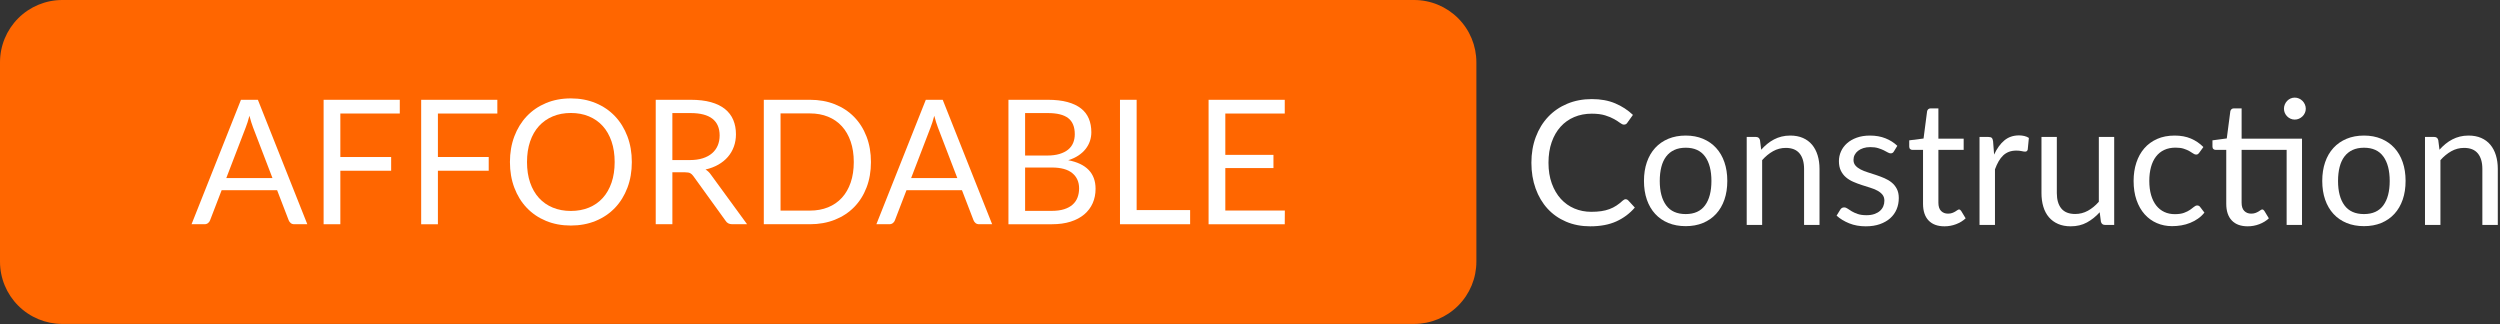 <?xml version="1.0" encoding="UTF-8" standalone="no"?><!DOCTYPE svg PUBLIC "-//W3C//DTD SVG 1.1//EN" "http://www.w3.org/Graphics/SVG/1.1/DTD/svg11.dtd"><svg width="100%" height="100%" viewBox="0 0 948 123" version="1.1" xmlns="http://www.w3.org/2000/svg" xmlns:xlink="http://www.w3.org/1999/xlink" xml:space="preserve" xmlns:serif="http://www.serif.com/" style="fill-rule:evenodd;clip-rule:evenodd;stroke-linejoin:round;stroke-miterlimit:2;"><rect x="0" y="0" width="948" height="123" fill="#333333" stroke="none"/><path d="M536.22,0c6.265,-0 12.274,2.489 16.704,6.919c4.43,4.43 6.919,10.438 6.919,16.703l-0,75.591c-0,6.265 -2.489,12.273 -6.919,16.703c-4.43,4.43 -10.439,6.919 -16.704,6.919c-91.389,-0 -421.208,-0 -512.598,-0c-6.265,-0 -12.273,-2.489 -16.703,-6.919c-4.43,-4.43 -6.919,-10.438 -6.919,-16.703c0,-21.749 0,-53.842 0,-75.591c0,-6.265 2.489,-12.273 6.919,-16.703c4.43,-4.43 10.438,-6.919 16.703,-6.919c91.39,0 421.209,0 512.598,0Z" style="fill:#f60;"/><g id="AFFORDABLE"><path d="M103.315,67.51l-7.36,-19.199c-0.218,-0.571 -0.447,-1.235 -0.687,-1.993c-0.24,-0.757 -0.469,-1.564 -0.687,-2.42c-0.458,1.778 -0.927,3.26 -1.407,4.446l-7.36,19.166l17.501,-0Zm13.215,17.519l-4.907,0c-0.567,0 -1.025,-0.143 -1.373,-0.428c-0.349,-0.285 -0.611,-0.648 -0.786,-1.087l-4.383,-11.394l-21.033,-0l-4.383,11.394c-0.131,0.395 -0.382,0.747 -0.753,1.054c-0.37,0.307 -0.828,0.461 -1.373,0.461l-4.907,0l18.743,-47.19l6.412,-0l18.743,47.19Z" style="fill:#fff;fill-rule:nonzero;"/><path d="M129.058,43.042l0,16.498l19.267,0l0,5.203l-19.267,0l0,20.286l-6.346,0l0,-47.19l28.884,-0l0,5.203l-22.538,-0Z" style="fill:#fff;fill-rule:nonzero;"/><path d="M166.054,43.042l0,16.498l19.267,0l0,5.203l-19.267,0l0,20.286l-6.345,0l-0,-47.19l28.883,-0l0,5.203l-22.538,-0Z" style="fill:#fff;fill-rule:nonzero;"/><path d="M239.589,61.45c-0,3.535 -0.556,6.779 -1.669,9.731c-1.112,2.953 -2.682,5.494 -4.71,7.624c-2.028,2.13 -4.465,3.782 -7.311,4.956c-2.846,1.175 -5.991,1.762 -9.437,1.762c-3.446,0 -6.586,-0.587 -9.421,-1.762c-2.835,-1.174 -5.266,-2.826 -7.294,-4.956c-2.028,-2.13 -3.598,-4.671 -4.711,-7.624c-1.112,-2.952 -1.668,-6.196 -1.668,-9.731c0,-3.534 0.556,-6.778 1.668,-9.731c1.113,-2.953 2.683,-5.499 4.711,-7.64c2.028,-2.141 4.459,-3.804 7.294,-4.989c2.835,-1.186 5.975,-1.778 9.421,-1.778c3.446,-0 6.591,0.592 9.437,1.778c2.846,1.185 5.283,2.848 7.311,4.989c2.028,2.141 3.598,4.687 4.71,7.64c1.113,2.953 1.669,6.197 1.669,9.731Zm-6.51,0c0,-2.898 -0.392,-5.499 -1.177,-7.804c-0.785,-2.306 -1.898,-4.254 -3.337,-5.846c-1.439,-1.591 -3.184,-2.815 -5.234,-3.672c-2.05,-0.856 -4.339,-1.284 -6.869,-1.284c-2.508,0 -4.787,0.428 -6.837,1.284c-2.049,0.857 -3.8,2.081 -5.25,3.672c-1.45,1.592 -2.567,3.54 -3.353,5.846c-0.785,2.305 -1.177,4.906 -1.177,7.804c-0,2.898 0.392,5.494 1.177,7.789c0.786,2.294 1.903,4.237 3.353,5.828c1.45,1.592 3.201,2.81 5.25,3.656c2.05,0.845 4.329,1.268 6.837,1.268c2.53,-0 4.819,-0.423 6.869,-1.268c2.05,-0.846 3.795,-2.064 5.234,-3.656c1.439,-1.591 2.552,-3.534 3.337,-5.828c0.785,-2.295 1.177,-4.891 1.177,-7.789Z" style="fill:#fff;fill-rule:nonzero;"/><path d="M261.636,60.693c1.832,-0 3.451,-0.225 4.857,-0.675c1.407,-0.45 2.585,-1.087 3.533,-1.91c0.949,-0.824 1.663,-1.806 2.143,-2.948c0.48,-1.141 0.719,-2.404 0.719,-3.787c0,-2.81 -0.916,-4.928 -2.747,-6.355c-1.832,-1.427 -4.58,-2.141 -8.243,-2.141l-6.935,-0l-0,17.816l6.673,-0Zm21.654,24.336l-5.626,0c-1.156,0 -2.006,-0.45 -2.551,-1.35l-12.169,-16.861c-0.37,-0.527 -0.768,-0.906 -1.194,-1.136c-0.425,-0.231 -1.085,-0.346 -1.979,-0.346l-4.808,0l-0,19.693l-6.313,0l-0,-47.19l13.248,-0c2.965,-0 5.528,0.301 7.687,0.905c2.159,0.604 3.941,1.477 5.348,2.618c1.406,1.142 2.448,2.519 3.124,4.133c0.676,1.614 1.014,3.419 1.014,5.417c-0,1.669 -0.262,3.228 -0.785,4.676c-0.524,1.449 -1.281,2.75 -2.274,3.903c-0.992,1.152 -2.202,2.135 -3.631,2.947c-1.428,0.812 -3.047,1.427 -4.857,1.844c0.807,0.461 1.505,1.131 2.093,2.009l13.673,18.738Z" style="fill:#fff;fill-rule:nonzero;"/><path d="M330.263,61.45c0,3.535 -0.556,6.751 -1.668,9.649c-1.112,2.898 -2.682,5.379 -4.71,7.443c-2.028,2.063 -4.465,3.66 -7.311,4.791c-2.846,1.131 -5.992,1.696 -9.437,1.696l-17.501,0l0,-47.19l17.501,-0c3.445,-0 6.591,0.565 9.437,1.695c2.846,1.131 5.283,2.734 7.311,4.808c2.028,2.075 3.598,4.561 4.71,7.459c1.112,2.898 1.668,6.115 1.668,9.649Zm-6.509,0c-0,-2.898 -0.393,-5.488 -1.178,-7.772c-0.785,-2.283 -1.897,-4.215 -3.336,-5.795c-1.439,-1.581 -3.184,-2.789 -5.234,-3.623c-2.05,-0.834 -4.34,-1.251 -6.869,-1.251l-11.155,-0l0,36.85l11.155,-0c2.529,-0 4.819,-0.417 6.869,-1.252c2.05,-0.834 3.795,-2.036 5.234,-3.606c1.439,-1.569 2.551,-3.496 3.336,-5.779c0.785,-2.283 1.178,-4.874 1.178,-7.772Z" style="fill:#fff;fill-rule:nonzero;"/><path d="M363.007,67.51l-7.36,-19.199c-0.218,-0.571 -0.447,-1.235 -0.687,-1.993c-0.24,-0.757 -0.469,-1.564 -0.687,-2.42c-0.458,1.778 -0.927,3.26 -1.406,4.446l-7.36,19.166l17.5,-0Zm13.215,17.519l-4.906,0c-0.567,0 -1.025,-0.143 -1.374,-0.428c-0.349,-0.285 -0.611,-0.648 -0.785,-1.087l-4.384,-11.394l-21.033,-0l-4.383,11.394c-0.131,0.395 -0.382,0.747 -0.752,1.054c-0.371,0.307 -0.829,0.461 -1.374,0.461l-4.907,0l18.744,-47.19l6.411,-0l18.743,47.19Z" style="fill:#fff;fill-rule:nonzero;"/><path d="M398.858,79.958c1.81,-0 3.37,-0.209 4.678,-0.626c1.308,-0.417 2.382,-1.004 3.222,-1.762c0.84,-0.757 1.456,-1.657 1.848,-2.7c0.393,-1.043 0.589,-2.19 0.589,-3.442c-0,-2.436 -0.861,-4.363 -2.584,-5.779c-1.723,-1.416 -4.307,-2.124 -7.753,-2.124l-10.14,-0l-0,16.433l10.14,-0Zm-10.14,-37.081l-0,16.103l8.374,0c1.788,0 3.342,-0.197 4.661,-0.592c1.32,-0.396 2.41,-0.944 3.271,-1.647c0.862,-0.702 1.5,-1.553 1.914,-2.552c0.414,-0.999 0.621,-2.091 0.621,-3.277c0,-2.788 -0.828,-4.824 -2.486,-6.109c-1.657,-1.284 -4.23,-1.926 -7.719,-1.926l-8.636,-0Zm8.636,-5.038c2.878,-0 5.359,0.285 7.441,0.856c2.083,0.571 3.795,1.383 5.136,2.437c1.341,1.053 2.328,2.343 2.96,3.869c0.633,1.526 0.949,3.244 0.949,5.154c-0,1.163 -0.18,2.278 -0.54,3.342c-0.36,1.065 -0.899,2.059 -1.619,2.981c-0.72,0.922 -1.63,1.75 -2.731,2.486c-1.102,0.735 -2.394,1.334 -3.877,1.795c3.446,0.658 6.036,1.893 7.769,3.704c1.734,1.812 2.601,4.188 2.601,7.13c-0,1.998 -0.366,3.82 -1.096,5.467c-0.731,1.646 -1.799,3.062 -3.206,4.248c-1.406,1.185 -3.135,2.102 -5.184,2.75c-2.05,0.647 -4.384,0.971 -7.001,0.971l-16.551,0l-0,-47.19l14.949,-0Z" style="fill:#fff;fill-rule:nonzero;"/><path d="M451.294,79.661l-0,5.368l-26.594,0l-0,-47.19l6.313,-0l0,41.822l20.281,0Z" style="fill:#fff;fill-rule:nonzero;"/><path d="M487.211,79.826l-0.033,5.203l-28.884,0l0,-47.19l28.884,-0l-0,5.203l-22.538,-0l0,15.675l18.253,-0l-0,5.006l-18.253,-0l0,16.103l22.571,-0Z" style="fill:#fff;fill-rule:nonzero;"/></g><g id="Construction"><path d="M616.491,75.545c0.349,-0 0.654,0.143 0.916,0.428l2.519,2.733c-1.919,2.24 -4.247,3.985 -6.984,5.236c-2.737,1.252 -6.046,1.877 -9.928,1.877c-3.358,0 -6.411,-0.587 -9.159,-1.761c-2.748,-1.175 -5.092,-2.822 -7.033,-4.94c-1.941,-2.119 -3.445,-4.66 -4.514,-7.624c-1.068,-2.964 -1.603,-6.224 -1.603,-9.78c0,-3.557 0.556,-6.817 1.669,-9.781c1.112,-2.964 2.676,-5.51 4.694,-7.64c2.017,-2.13 4.432,-3.782 7.245,-4.956c2.813,-1.175 5.921,-1.762 9.323,-1.762c3.336,0 6.28,0.538 8.832,1.614c2.551,1.075 4.797,2.535 6.738,4.38l-2.093,2.93c-0.131,0.22 -0.3,0.401 -0.507,0.544c-0.208,0.143 -0.486,0.214 -0.835,0.214c-0.392,-0 -0.872,-0.214 -1.439,-0.642c-0.567,-0.428 -1.308,-0.906 -2.224,-1.433c-0.916,-0.527 -2.061,-1.004 -3.435,-1.432c-1.374,-0.428 -3.064,-0.642 -5.07,-0.642c-2.421,-0 -4.634,0.422 -6.64,1.267c-2.007,0.846 -3.735,2.07 -5.185,3.672c-1.45,1.603 -2.579,3.557 -3.386,5.862c-0.806,2.305 -1.21,4.907 -1.21,7.805c0,2.942 0.42,5.565 1.259,7.87c0.84,2.305 1.985,4.254 3.435,5.846c1.45,1.591 3.162,2.804 5.136,3.639c1.973,0.834 4.105,1.251 6.395,1.251c1.395,-0 2.655,-0.082 3.778,-0.247c1.123,-0.165 2.159,-0.423 3.107,-0.774c0.949,-0.351 1.832,-0.796 2.65,-1.334c0.818,-0.538 1.63,-1.18 2.437,-1.926c0.371,-0.329 0.741,-0.494 1.112,-0.494Z" style="fill:#fff;fill-rule:nonzero;"/><path d="M639.225,51.406c2.421,0 4.602,0.406 6.542,1.219c1.941,0.812 3.599,1.965 4.973,3.457c1.373,1.493 2.426,3.299 3.156,5.418c0.731,2.118 1.096,4.484 1.096,7.096c-0,2.635 -0.365,5.006 -1.096,7.114c-0.73,2.107 -1.783,3.907 -3.156,5.4c-1.374,1.493 -3.032,2.64 -4.973,3.442c-1.94,0.801 -4.121,1.202 -6.542,1.202c-2.442,-0 -4.639,-0.401 -6.591,-1.202c-1.952,-0.802 -3.615,-1.949 -4.988,-3.442c-1.374,-1.493 -2.426,-3.293 -3.157,-5.4c-0.731,-2.108 -1.096,-4.479 -1.096,-7.114c0,-2.612 0.365,-4.978 1.096,-7.096c0.731,-2.119 1.783,-3.925 3.157,-5.418c1.373,-1.492 3.036,-2.645 4.988,-3.457c1.952,-0.813 4.149,-1.219 6.591,-1.219Zm0,29.77c3.271,0 5.714,-1.103 7.328,-3.309c1.613,-2.207 2.42,-5.286 2.42,-9.238c0,-3.973 -0.807,-7.069 -2.42,-9.286c-1.614,-2.218 -4.057,-3.326 -7.328,-3.326c-1.657,-0 -3.102,0.285 -4.334,0.856c-1.232,0.571 -2.257,1.394 -3.075,2.47c-0.818,1.075 -1.428,2.398 -1.832,3.968c-0.403,1.57 -0.605,3.342 -0.605,5.318c0,3.952 0.813,7.031 2.437,9.238c1.625,2.206 4.095,3.309 7.409,3.309Z" style="fill:#fff;fill-rule:nonzero;"/><path d="M667.847,56.774c0.72,-0.812 1.483,-1.548 2.29,-2.206c0.807,-0.659 1.663,-1.224 2.568,-1.696c0.905,-0.472 1.864,-0.835 2.878,-1.087c1.015,-0.253 2.11,-0.379 3.288,-0.379c1.81,0 3.407,0.302 4.792,0.906c1.385,0.604 2.541,1.46 3.467,2.568c0.927,1.109 1.631,2.443 2.11,4.002c0.48,1.558 0.72,3.282 0.72,5.17l-0,21.241l-5.855,-0l-0,-21.241c-0,-2.525 -0.573,-4.484 -1.718,-5.878c-1.145,-1.395 -2.884,-2.092 -5.217,-2.092c-1.723,0 -3.331,0.418 -4.825,1.252c-1.494,0.834 -2.873,1.965 -4.138,3.392l0,24.567l-5.855,-0l-0,-33.36l3.5,0c0.829,0 1.341,0.406 1.537,1.219l0.458,3.622Z" style="fill:#fff;fill-rule:nonzero;"/><path d="M718.157,57.433c-0.262,0.483 -0.665,0.724 -1.211,0.724c-0.327,0 -0.697,-0.121 -1.112,-0.362c-0.414,-0.242 -0.921,-0.511 -1.521,-0.807c-0.599,-0.296 -1.314,-0.571 -2.142,-0.823c-0.829,-0.253 -1.81,-0.379 -2.944,-0.379c-0.982,0 -1.865,0.126 -2.65,0.379c-0.785,0.252 -1.456,0.598 -2.012,1.037c-0.556,0.439 -0.981,0.95 -1.275,1.531c-0.295,0.582 -0.442,1.213 -0.442,1.894c0,0.856 0.245,1.57 0.736,2.141c0.491,0.57 1.139,1.064 1.946,1.481c0.807,0.418 1.723,0.785 2.748,1.104c1.025,0.318 2.077,0.658 3.157,1.02c1.079,0.363 2.131,0.763 3.156,1.202c1.025,0.44 1.941,0.988 2.748,1.647c0.807,0.659 1.456,1.465 1.946,2.42c0.491,0.956 0.736,2.103 0.736,3.442c0,1.537 -0.272,2.958 -0.817,4.264c-0.546,1.307 -1.353,2.437 -2.421,3.392c-1.069,0.955 -2.377,1.707 -3.925,2.256c-1.549,0.549 -3.337,0.823 -5.365,0.823c-2.312,0 -4.405,-0.378 -6.28,-1.136c-1.876,-0.757 -3.468,-1.729 -4.776,-2.914l1.374,-2.239c0.174,-0.286 0.381,-0.505 0.621,-0.659c0.24,-0.154 0.545,-0.231 0.916,-0.231c0.393,0 0.807,0.154 1.243,0.461c0.436,0.308 0.965,0.648 1.586,1.021c0.622,0.374 1.38,0.714 2.274,1.021c0.894,0.308 2.006,0.461 3.336,0.461c1.134,0 2.127,-0.148 2.977,-0.444c0.851,-0.297 1.559,-0.697 2.126,-1.202c0.567,-0.505 0.987,-1.087 1.26,-1.746c0.272,-0.658 0.409,-1.361 0.409,-2.107c-0,-0.922 -0.246,-1.685 -0.736,-2.289c-0.491,-0.604 -1.14,-1.12 -1.947,-1.548c-0.807,-0.428 -1.728,-0.801 -2.764,-1.119c-1.036,-0.319 -2.093,-0.654 -3.173,-1.005c-1.079,-0.351 -2.137,-0.752 -3.173,-1.202c-1.036,-0.45 -1.957,-1.015 -2.764,-1.696c-0.807,-0.68 -1.455,-1.52 -1.946,-2.519c-0.491,-0.999 -0.736,-2.212 -0.736,-3.639c-0,-1.273 0.262,-2.497 0.785,-3.672c0.523,-1.174 1.287,-2.206 2.29,-3.095c1.003,-0.89 2.235,-1.598 3.696,-2.124c1.461,-0.527 3.129,-0.791 5.005,-0.791c2.181,0 4.138,0.346 5.871,1.038c1.734,0.691 3.233,1.641 4.498,2.848l-1.308,2.141Z" style="fill:#fff;fill-rule:nonzero;"/><path d="M737.358,85.819c-2.617,0 -4.628,-0.735 -6.035,-2.206c-1.407,-1.471 -2.11,-3.589 -2.11,-6.356l0,-20.417l-3.991,-0c-0.349,-0 -0.643,-0.104 -0.883,-0.313c-0.24,-0.209 -0.36,-0.532 -0.36,-0.971l0,-2.339l5.43,-0.691l1.342,-10.308c0.065,-0.329 0.212,-0.598 0.441,-0.806c0.229,-0.209 0.529,-0.313 0.9,-0.313l2.944,-0l-0,11.493l9.584,-0l-0,4.248l-9.584,-0l-0,20.022c-0,1.405 0.338,2.448 1.014,3.129c0.676,0.68 1.548,1.02 2.617,1.02c0.61,0 1.139,-0.082 1.586,-0.247c0.447,-0.164 0.834,-0.345 1.161,-0.543c0.327,-0.197 0.605,-0.379 0.834,-0.543c0.229,-0.165 0.431,-0.247 0.606,-0.247c0.305,-0 0.577,0.186 0.817,0.56l1.701,2.799c-1.003,0.944 -2.213,1.685 -3.631,2.223c-1.417,0.537 -2.878,0.806 -4.383,0.806Z" style="fill:#fff;fill-rule:nonzero;"/><path d="M756.167,58.618c1.047,-2.283 2.333,-4.067 3.86,-5.351c1.526,-1.284 3.391,-1.927 5.593,-1.927c0.698,0 1.369,0.077 2.012,0.231c0.643,0.154 1.216,0.395 1.717,0.724l-0.425,4.38c-0.131,0.549 -0.458,0.823 -0.981,0.823c-0.305,0 -0.752,-0.065 -1.341,-0.197c-0.589,-0.132 -1.254,-0.198 -1.996,-0.198c-1.046,0 -1.979,0.154 -2.796,0.461c-0.818,0.308 -1.549,0.763 -2.192,1.367c-0.643,0.604 -1.221,1.35 -1.734,2.239c-0.512,0.889 -0.976,1.905 -1.39,3.046l0,21.077l-5.855,-0l-0,-33.36l3.336,0c0.633,0 1.069,0.121 1.309,0.362c0.24,0.242 0.403,0.659 0.49,1.252l0.393,5.071Z" style="fill:#fff;fill-rule:nonzero;"/><path d="M801.701,51.933l-0,33.36l-3.468,-0c-0.828,-0 -1.352,-0.407 -1.57,-1.219l-0.458,-3.589c-1.439,1.602 -3.053,2.892 -4.841,3.869c-1.788,0.977 -3.838,1.465 -6.15,1.465c-1.81,0 -3.407,-0.301 -4.792,-0.905c-1.385,-0.604 -2.546,-1.455 -3.484,-2.552c-0.937,-1.098 -1.641,-2.426 -2.109,-3.985c-0.469,-1.559 -0.704,-3.282 -0.704,-5.17l0,-21.274l5.823,0l-0,21.274c-0,2.524 0.572,4.478 1.717,5.862c1.145,1.383 2.895,2.074 5.25,2.074c1.723,0 3.331,-0.411 4.825,-1.235c1.494,-0.823 2.873,-1.959 4.138,-3.408l0,-24.567l5.823,0Z" style="fill:#fff;fill-rule:nonzero;"/><path d="M833.986,57.861c-0.174,0.241 -0.349,0.428 -0.523,0.56c-0.175,0.131 -0.414,0.197 -0.72,0.197c-0.327,0 -0.687,-0.137 -1.079,-0.411c-0.393,-0.275 -0.878,-0.577 -1.456,-0.906c-0.578,-0.329 -1.286,-0.631 -2.126,-0.906c-0.84,-0.274 -1.87,-0.411 -3.091,-0.411c-1.636,-0 -3.075,0.291 -4.318,0.872c-1.243,0.582 -2.284,1.422 -3.124,2.52c-0.84,1.097 -1.472,2.426 -1.897,3.984c-0.425,1.559 -0.638,3.304 -0.638,5.236c-0,2.02 0.229,3.815 0.687,5.385c0.458,1.569 1.107,2.887 1.946,3.951c0.84,1.065 1.854,1.877 3.042,2.437c1.189,0.56 2.524,0.84 4.007,0.84c1.418,0 2.585,-0.17 3.5,-0.51c0.916,-0.341 1.674,-0.719 2.274,-1.137c0.6,-0.417 1.101,-0.795 1.505,-1.136c0.403,-0.34 0.801,-0.51 1.193,-0.51c0.48,-0 0.851,0.187 1.113,0.56l1.635,2.14c-0.719,0.9 -1.537,1.669 -2.453,2.305c-0.916,0.637 -1.903,1.17 -2.96,1.598c-1.058,0.428 -2.165,0.741 -3.321,0.938c-1.155,0.198 -2.333,0.297 -3.532,0.297c-2.072,-0 -3.997,-0.385 -5.774,-1.153c-1.777,-0.768 -3.32,-1.883 -4.628,-3.343c-1.309,-1.46 -2.334,-3.254 -3.075,-5.384c-0.742,-2.129 -1.112,-4.555 -1.112,-7.278c-0,-2.48 0.343,-4.775 1.03,-6.882c0.687,-2.108 1.69,-3.925 3.009,-5.45c1.32,-1.526 2.944,-2.717 4.874,-3.573c1.93,-0.857 4.149,-1.285 6.657,-1.285c2.333,0 4.389,0.379 6.166,1.136c1.777,0.758 3.353,1.828 4.727,3.211l-1.538,2.108Z" style="fill:#fff;fill-rule:nonzero;"/><path d="M872.912,85.293l-5.822,-0l-0,-28.453l-17.075,-0l-0,20.022c-0,1.405 0.338,2.448 1.014,3.129c0.676,0.68 1.548,1.02 2.617,1.02c0.61,0 1.139,-0.082 1.586,-0.247c0.447,-0.164 0.834,-0.345 1.161,-0.543c0.327,-0.197 0.605,-0.379 0.834,-0.543c0.229,-0.165 0.431,-0.247 0.606,-0.247c0.305,-0 0.577,0.186 0.817,0.56l1.701,2.799c-1.003,0.944 -2.213,1.685 -3.631,2.223c-1.417,0.537 -2.878,0.806 -4.383,0.806c-2.617,0 -4.628,-0.735 -6.035,-2.206c-1.407,-1.471 -2.11,-3.589 -2.11,-6.356l0,-20.417l-3.991,-0c-0.349,-0 -0.643,-0.104 -0.883,-0.313c-0.24,-0.209 -0.36,-0.532 -0.36,-0.971l0,-2.339l5.43,-0.724l1.342,-10.275c0.065,-0.329 0.212,-0.598 0.441,-0.806c0.229,-0.209 0.529,-0.313 0.9,-0.313l2.944,-0l-0,11.493l22.897,-0l0,32.701Zm1.44,-44.063c-0,0.571 -0.115,1.104 -0.344,1.598c-0.229,0.494 -0.534,0.927 -0.916,1.3c-0.381,0.374 -0.823,0.67 -1.325,0.89c-0.501,0.219 -1.035,0.329 -1.602,0.329c-0.567,-0 -1.096,-0.11 -1.587,-0.329c-0.491,-0.22 -0.921,-0.516 -1.292,-0.89c-0.371,-0.373 -0.665,-0.806 -0.883,-1.3c-0.218,-0.494 -0.327,-1.027 -0.327,-1.598c-0,-0.57 0.109,-1.114 0.327,-1.63c0.218,-0.516 0.512,-0.966 0.883,-1.35c0.371,-0.384 0.801,-0.686 1.292,-0.905c0.491,-0.22 1.02,-0.33 1.587,-0.33c0.567,0 1.101,0.11 1.602,0.33c0.502,0.219 0.944,0.521 1.325,0.905c0.382,0.384 0.687,0.834 0.916,1.35c0.229,0.516 0.344,1.06 0.344,1.63Z" style="fill:#fff;fill-rule:nonzero;"/><path d="M896.431,51.406c2.421,0 4.602,0.406 6.543,1.219c1.941,0.812 3.598,1.965 4.972,3.457c1.374,1.493 2.426,3.299 3.156,5.418c0.731,2.118 1.096,4.484 1.096,7.096c0,2.635 -0.365,5.006 -1.096,7.114c-0.73,2.107 -1.782,3.907 -3.156,5.4c-1.374,1.493 -3.031,2.64 -4.972,3.442c-1.941,0.801 -4.122,1.202 -6.543,1.202c-2.442,-0 -4.639,-0.401 -6.591,-1.202c-1.952,-0.802 -3.614,-1.949 -4.988,-3.442c-1.374,-1.493 -2.426,-3.293 -3.157,-5.4c-0.73,-2.108 -1.096,-4.479 -1.096,-7.114c0,-2.612 0.366,-4.978 1.096,-7.096c0.731,-2.119 1.783,-3.925 3.157,-5.418c1.374,-1.492 3.036,-2.645 4.988,-3.457c1.952,-0.813 4.149,-1.219 6.591,-1.219Zm0,29.77c3.272,0 5.714,-1.103 7.328,-3.309c1.613,-2.207 2.42,-5.286 2.42,-9.238c0,-3.973 -0.807,-7.069 -2.42,-9.286c-1.614,-2.218 -4.056,-3.326 -7.328,-3.326c-1.657,-0 -3.102,0.285 -4.334,0.856c-1.232,0.571 -2.257,1.394 -3.075,2.47c-0.817,1.075 -1.428,2.398 -1.831,3.968c-0.404,1.57 -0.606,3.342 -0.606,5.318c0,3.952 0.813,7.031 2.437,9.238c1.625,2.206 4.095,3.309 7.409,3.309Z" style="fill:#fff;fill-rule:nonzero;"/><path d="M925.054,56.774c0.719,-0.812 1.482,-1.548 2.289,-2.206c0.807,-0.659 1.663,-1.224 2.568,-1.696c0.905,-0.472 1.865,-0.835 2.879,-1.087c1.014,-0.253 2.11,-0.379 3.287,-0.379c1.81,0 3.408,0.302 4.792,0.906c1.385,0.604 2.541,1.46 3.468,2.568c0.926,1.109 1.63,2.443 2.11,4.002c0.479,1.558 0.719,3.282 0.719,5.17l0,21.241l-5.855,-0l-0,-21.241c-0,-2.525 -0.573,-4.484 -1.717,-5.878c-1.145,-1.395 -2.884,-2.092 -5.218,-2.092c-1.723,0 -3.331,0.418 -4.825,1.252c-1.493,0.834 -2.873,1.965 -4.138,3.392l0,24.567l-5.855,-0l0,-33.36l3.5,0c0.829,0 1.341,0.406 1.538,1.219l0.458,3.622Z" style="fill:#fff;fill-rule:nonzero;"/></g></svg>